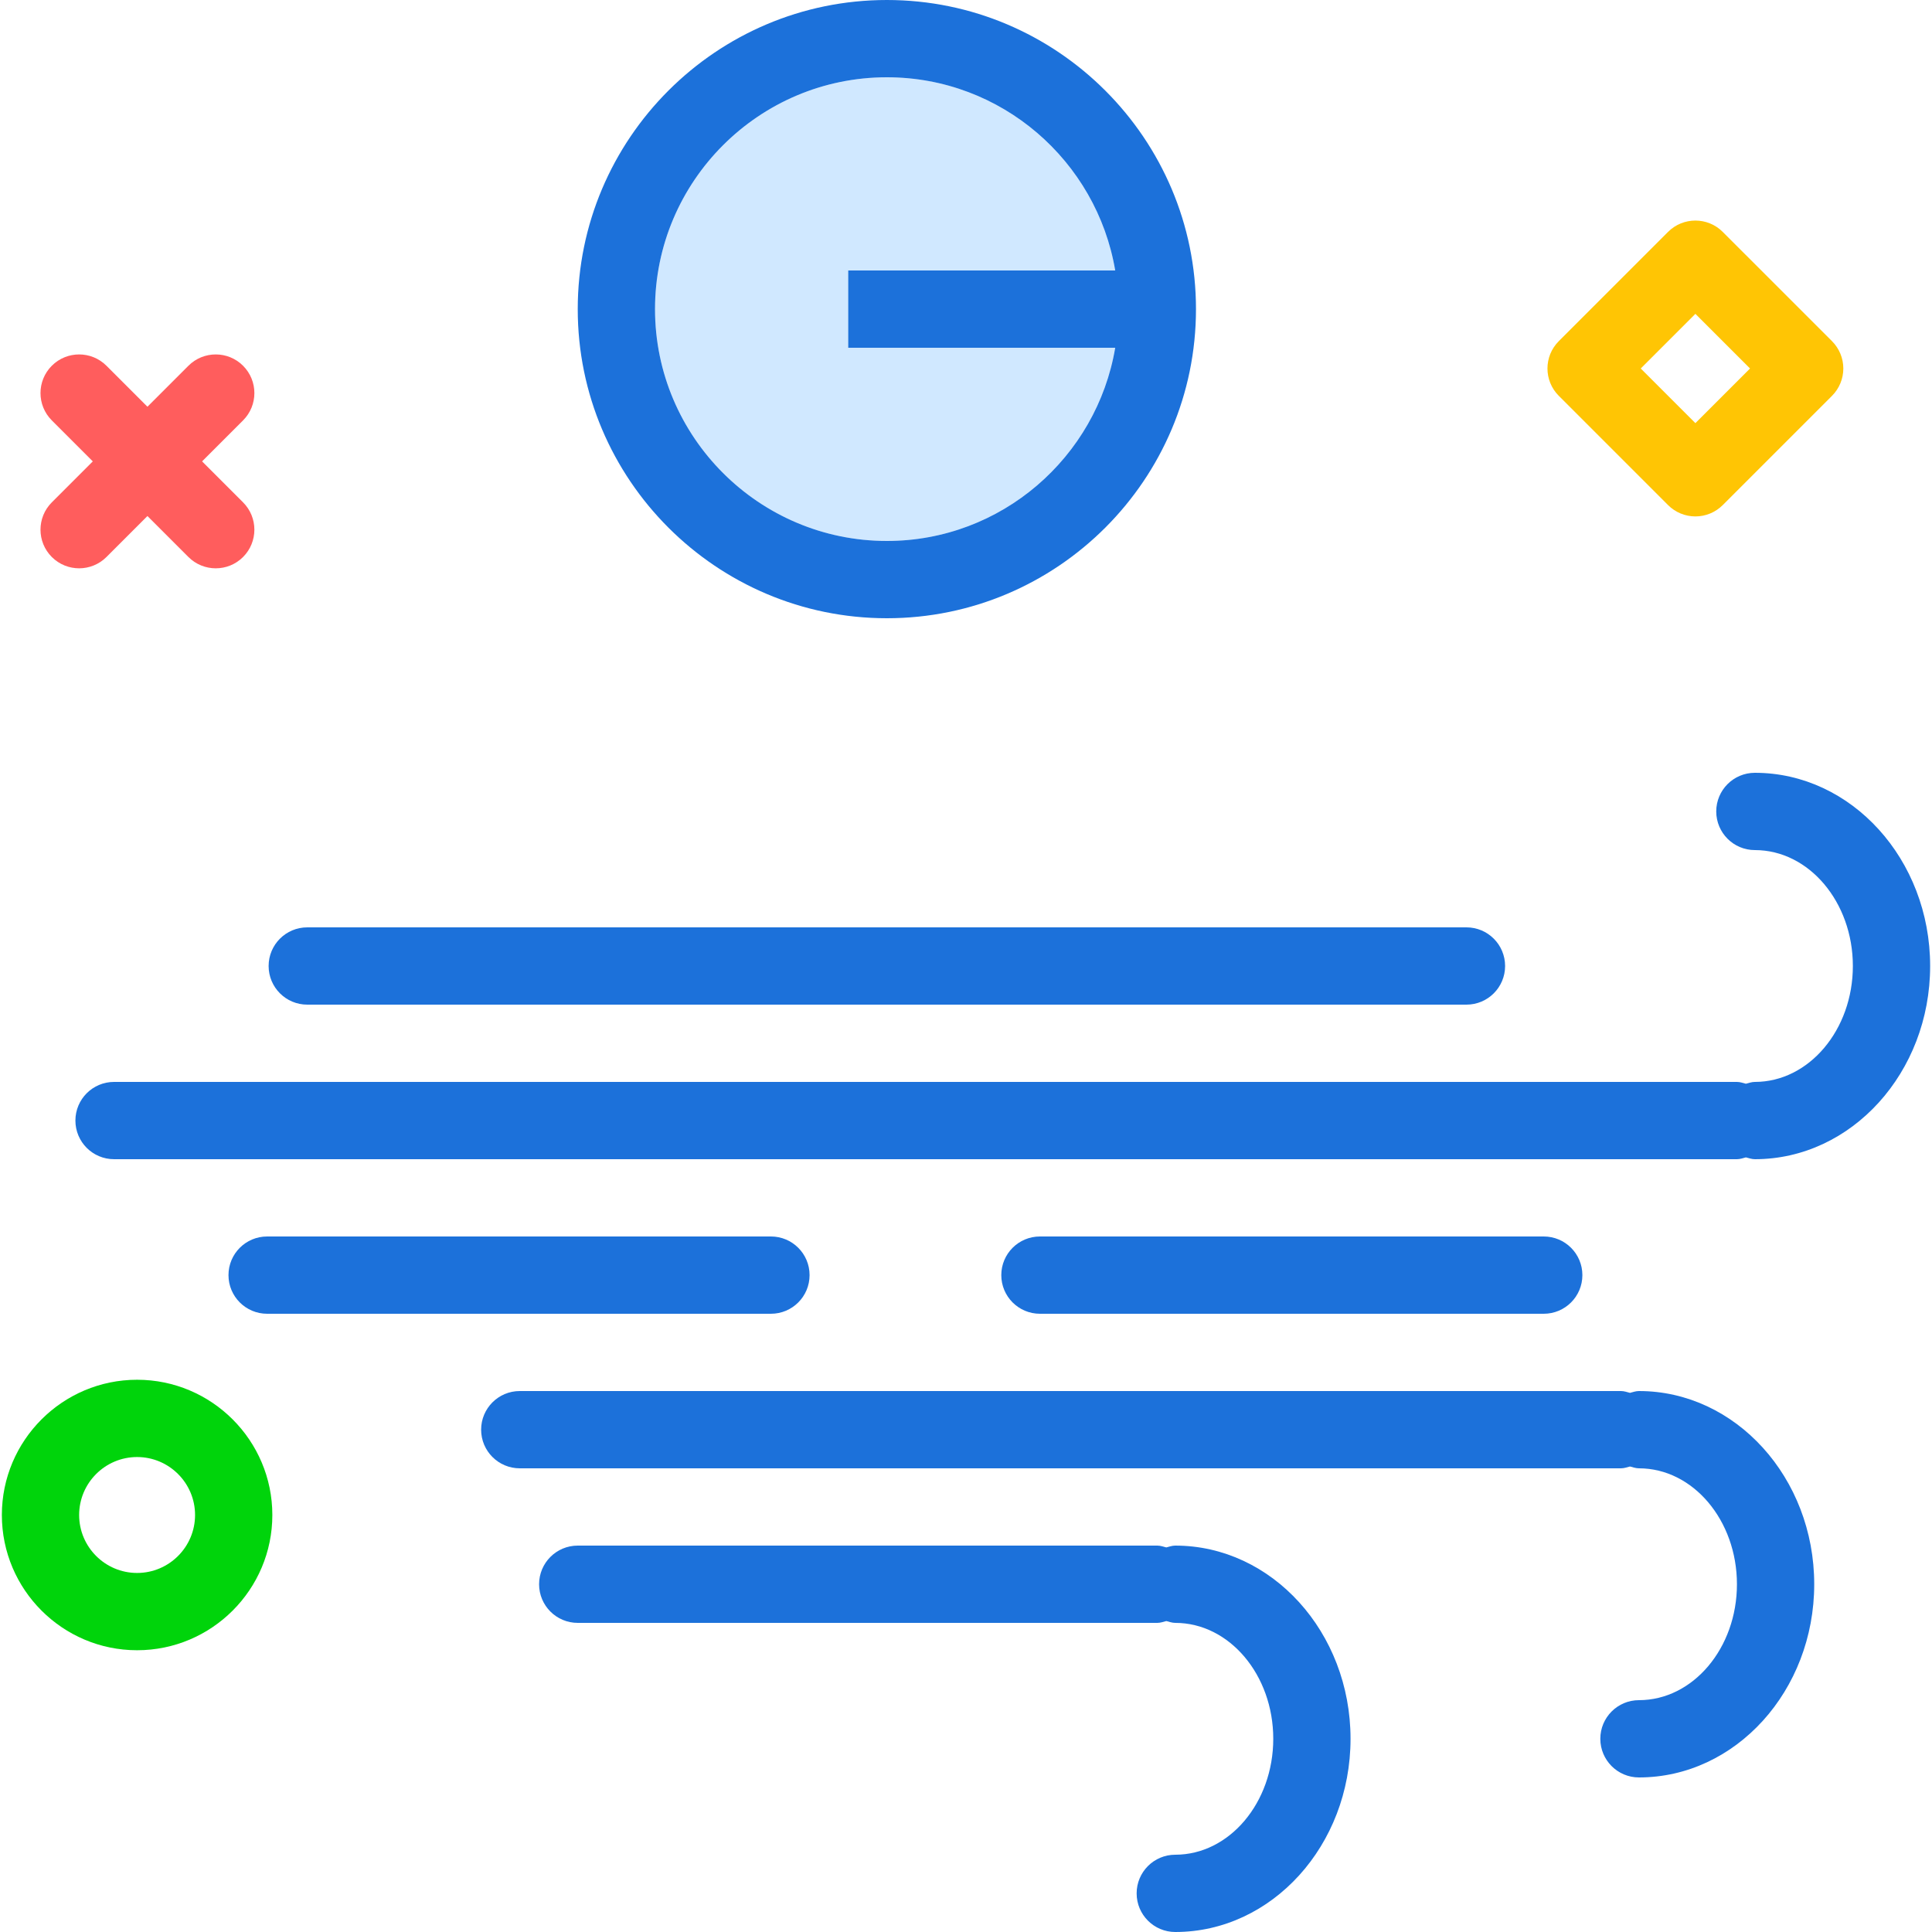 <?xml version="1.0" encoding="utf-8"?>
<!-- Generator: Adobe Illustrator 19.2.0, SVG Export Plug-In . SVG Version: 6.00 Build 0)  -->
<svg xmlns="http://www.w3.org/2000/svg" xmlns:xlink="http://www.w3.org/1999/xlink" version="1.1" id="westeastwind" x="0px" y="0px" viewBox="0 0 199.615 200" enable-background="new 0 0 199.615 200" xml:space="preserve" width="512" height="512">
<g>
	<path fill="#D0E8FF" d="M91.615,56c11.869,0,21.725-8.668,23.639-20H87.615v-8h27.639   c-1.913-11.332-11.77-20-23.639-20c-13.234,0-24,10.766-24,24S78.38,56,91.615,56z"/>
	<path fill="#1C71DA" d="M91.615,64c17.645,0,32-14.355,32-32s-14.355-32-32-32s-32,14.355-32,32S73.97,64,91.615,64z    M91.615,8c11.869,0,21.725,8.668,23.639,20H87.615v8h27.639c-1.913,11.332-11.77,20-23.639,20   c-13.234,0-24-10.766-24-24S78.38,8,91.615,8z"/>
	<path fill="#1C71DA" d="M159.615,136c2.209,0,4-1.791,4-4s-1.791-4-4-4h-52.154c-2.209,0-4,1.791-4,4s1.791,4,4,4H159.615z"/>
	<path fill="#1C71DA" d="M83.615,132c0-2.209-1.791-4-4-4H27.46c-2.209,0-4,1.791-4,4s1.791,4,4,4h52.154   C81.824,136,83.615,134.209,83.615,132z"/>
	<path fill="#1C71DA" d="M31.615,104h120c2.209,0,4-1.791,4-4s-1.791-4-4-4h-120c-2.209,0-4,1.791-4,4S29.406,104,31.615,104z"/>
	<path fill="#1C71DA" d="M169.472,144c-0.329,0-0.622,0.112-0.929,0.188c-0.306-0.075-0.599-0.188-0.929-0.188h-114   c-2.209,0-4,1.791-4,4s1.791,4,4,4h114c0.329,0,0.622-0.112,0.929-0.188c0.306,0.075,0.599,0.188,0.929,0.188   c5.592,0,10.143,5.383,10.143,12s-4.551,12-10.143,12c-2.209,0-4,1.791-4,4s1.791,4,4,4c10.004,0,18.143-8.973,18.143-20   S179.476,144,169.472,144z"/>
	<path fill="#1C71DA" d="M121.472,160c-0.329,0-0.622,0.112-0.929,0.188c-0.306-0.075-0.599-0.188-0.929-0.188h-60   c-2.209,0-4,1.791-4,4s1.791,4,4,4h60c0.329,0,0.622-0.112,0.929-0.188c0.306,0.075,0.599,0.188,0.929,0.188   c5.592,0,10.143,5.383,10.143,12s-4.551,12-10.143,12c-2.209,0-4,1.791-4,4s1.791,4,4,4c10.004,0,18.143-8.973,18.143-20   S131.476,160,121.472,160z"/>
	<path fill="#1C71DA" d="M181.472,80c-2.209,0-4,1.791-4,4s1.791,4,4,4c5.592,0,10.143,5.383,10.143,12s-4.551,12-10.143,12   c-0.329,0-0.622,0.112-0.929,0.188c-0.306-0.075-0.599-0.188-0.929-0.188h-168c-2.209,0-4,1.791-4,4s1.791,4,4,4h168   c0.329,0,0.622-0.112,0.929-0.188c0.306,0.075,0.599,0.188,0.929,0.188c10.004,0,18.143-8.973,18.143-20   S191.476,80,181.472,80z"/>
</g>
<path fill="#FF5D5D" d="M8,58.832c-1.024,0-2.047-0.391-2.829-1.171c-1.562-1.562-1.562-4.095,0-5.657l14.142-14.142  c1.562-1.562,4.095-1.562,5.657,0c1.562,1.562,1.562,4.095,0,5.657L10.829,57.661  C10.047,58.441,9.024,58.832,8,58.832z"/>
<path fill="#FF5D5D" d="M22.142,58.832c-1.024,0-2.047-0.391-2.829-1.171L5.171,43.519  c-1.562-1.562-1.562-4.095,0-5.657c1.562-1.562,4.095-1.562,5.657,0l14.142,14.142c1.562,1.562,1.562,4.095,0,5.657  C24.189,58.441,23.166,58.832,22.142,58.832z"/>
<path fill="#00D40B" d="M14,170.832c-7.72,0-14-6.28-14-14s6.28-14,14-14s14,6.28,14,14S21.72,170.832,14,170.832z   M14,150.832c-3.309,0-6,2.691-6,6s2.691,6,6,6s6-2.691,6-6S17.309,150.832,14,150.832z"/>
<path fill="#FFC504" d="M175.314,53.46L175.314,53.46c-1.061,0-2.078-0.421-2.829-1.172l-11.313-11.314  c-1.562-1.562-1.562-4.094,0-5.657l11.313-11.313c1.562-1.562,4.095-1.562,5.657,0l11.314,11.313  c0.75,0.75,1.172,1.768,1.172,2.829s-0.421,2.078-1.171,2.829l-11.314,11.314  C177.392,53.038,176.375,53.46,175.314,53.46z M169.657,38.146l5.657,5.657l5.657-5.657l-5.657-5.657  L169.657,38.146z"/>
</svg>
